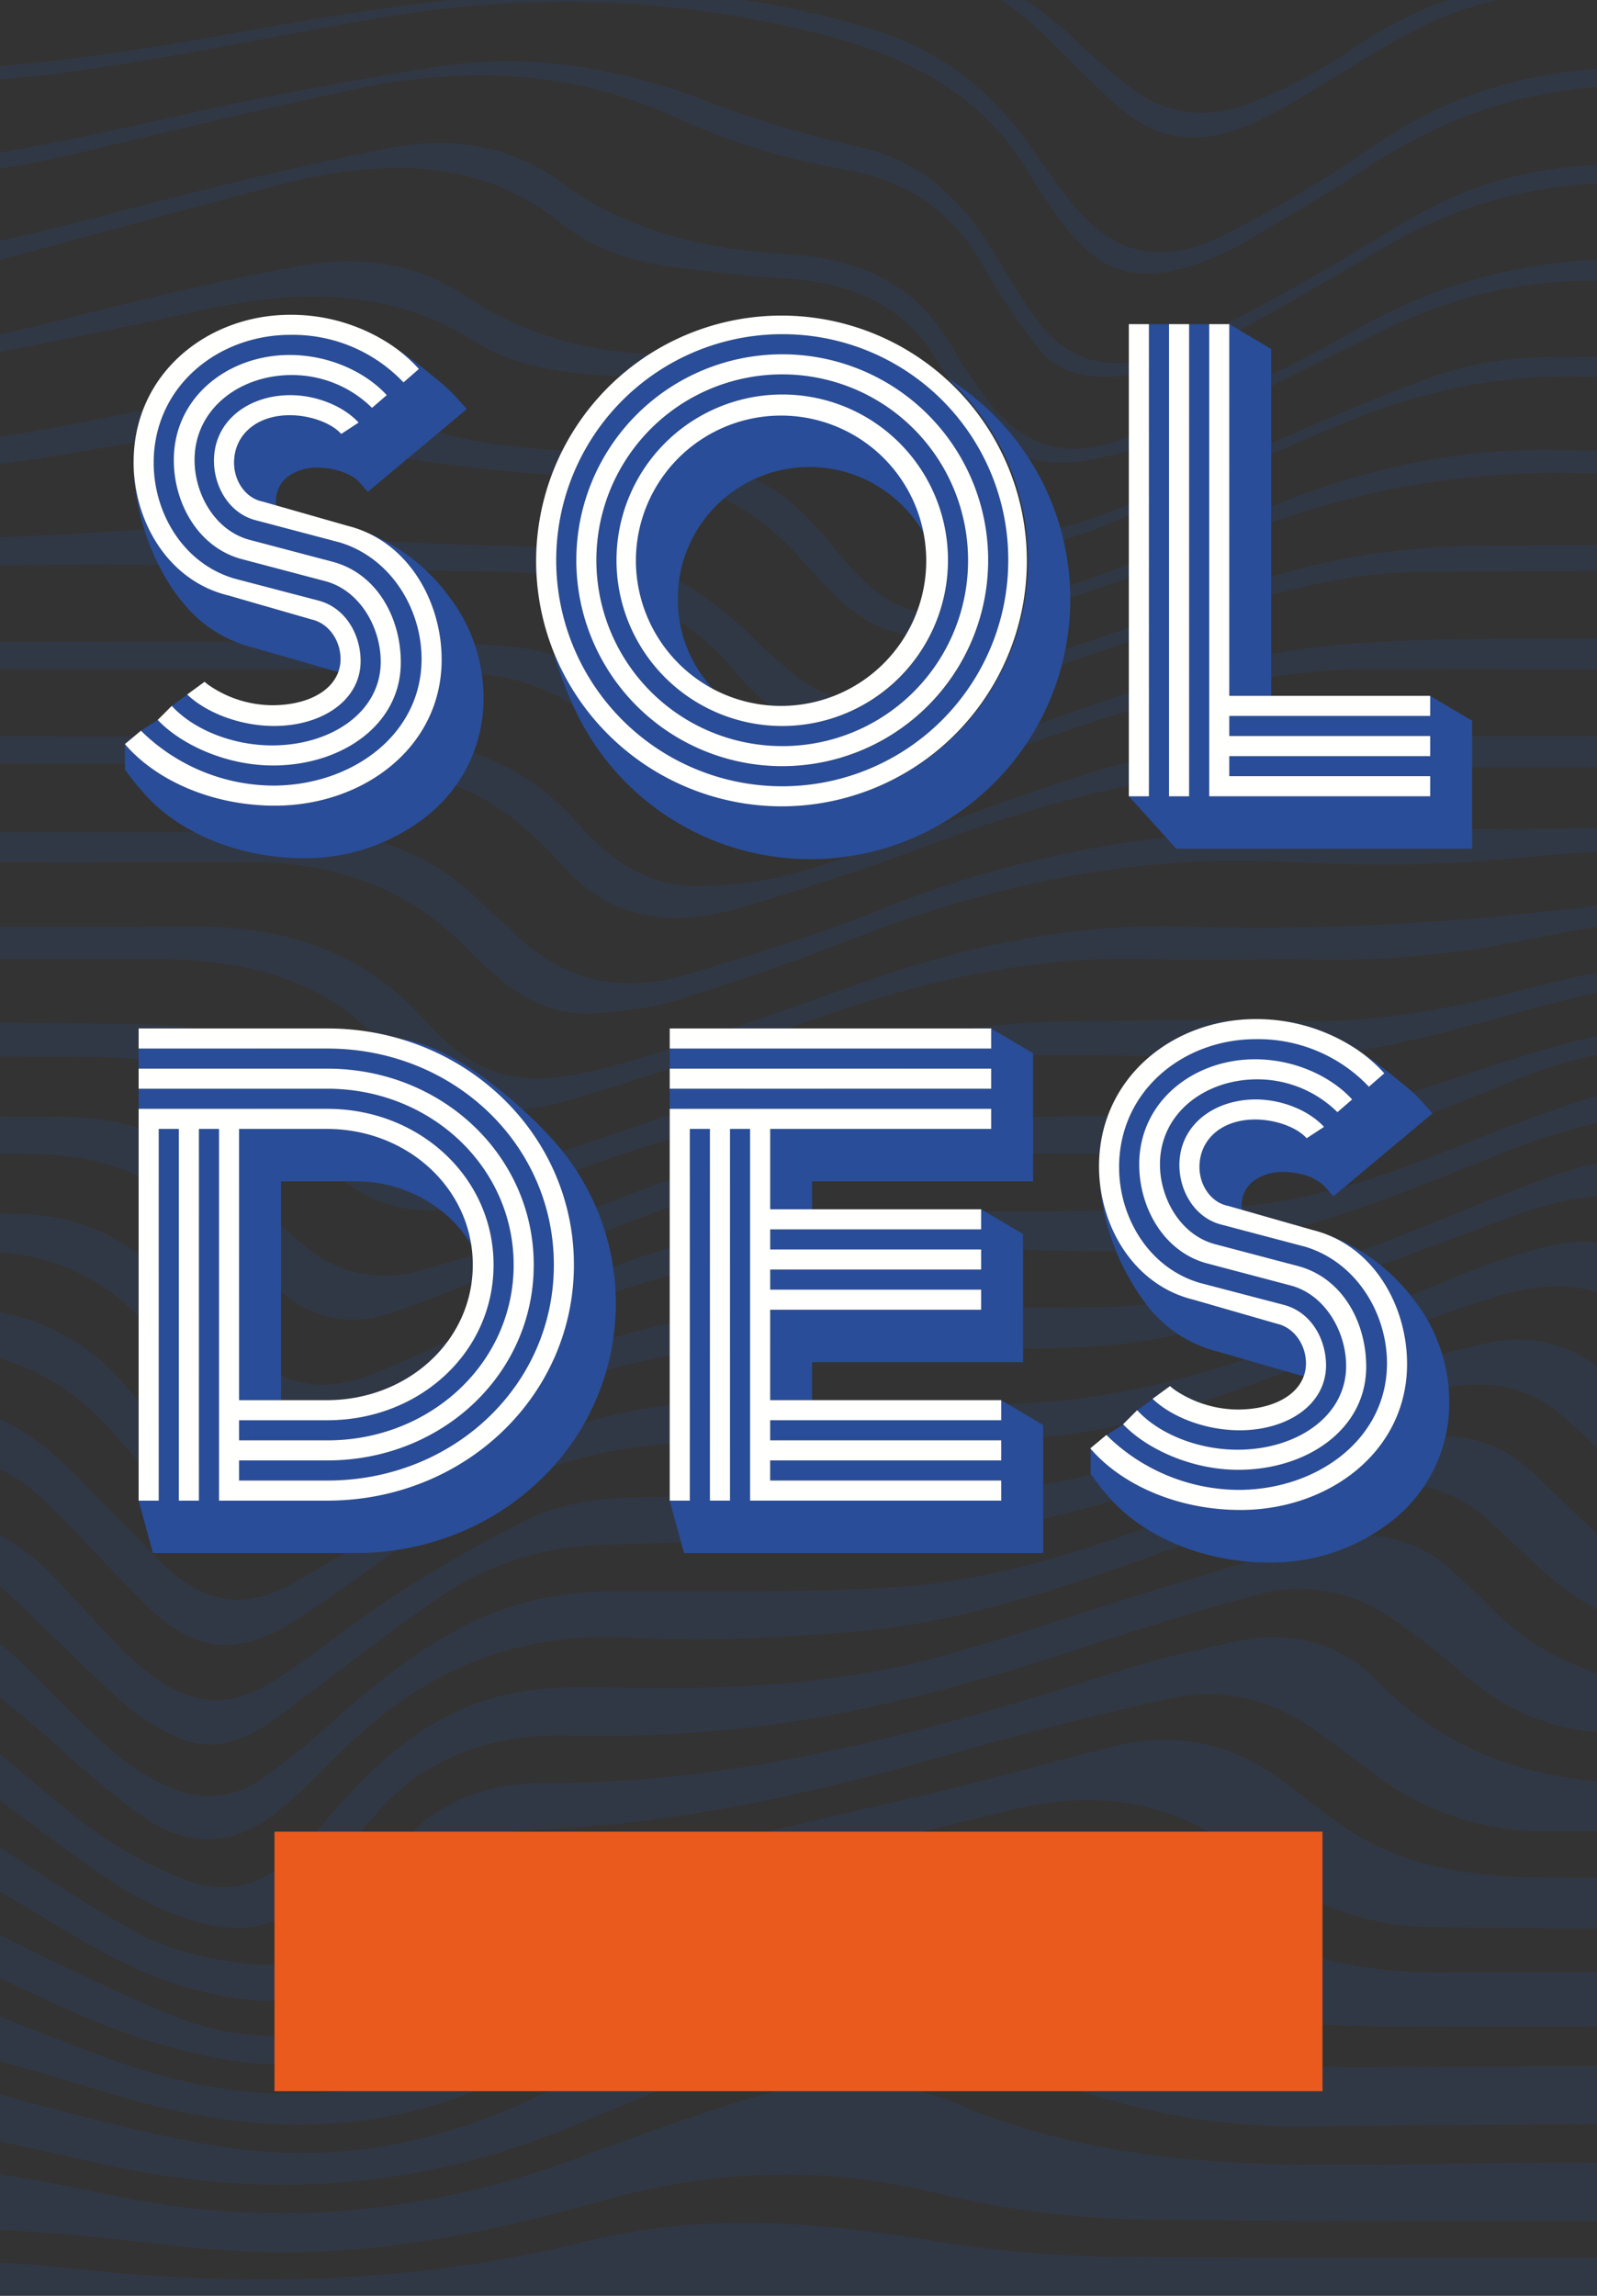 <svg xmlns="http://www.w3.org/2000/svg" xmlns:xlink="http://www.w3.org/1999/xlink" width="320" height="460" viewBox="0 0 320 460"><rect x="0" y="0" width="320" height="460" fill="#333333" stroke="none"/><defs><clipPath id="a"><rect width="320" height="460" transform="translate(535 100)" fill="#121a1d"/></clipPath><clipPath id="b"><rect width="411.504" height="588.069" fill="none"/></clipPath><clipPath id="c"><rect width="447.075" height="496.294" fill="none"/></clipPath><clipPath id="d"><rect width="269.945" height="250.13" fill="none"/></clipPath></defs><g transform="translate(-97 -100)"><g transform="translate(-438)" clip-path="url(#a)"><g transform="translate(497 167.079)" opacity="0.35"><g transform="translate(-8 -187)" clip-path="url(#b)"><g transform="translate(0.5 89.911)" opacity="0.5"><g clip-path="url(#c)"><path d="M11.841,5578.294l7.157-.052c5.972-.046,12.018-.094,18.093-.094,10.9,0,21.9.151,32.759.728,22.889,1.213,49.963,2.053,77.226-.939,18.82-2.064,40.713-4.122,62.375-2.342,15.4,1.265,30.448,2.4,45.327,2.466,49.488.2,99.8.17,148.466.142,16.188-.011,28.093-.021,44.281-.022,1.183,0,2.4-.079,3.572-.156.4-.025.8-.052,1.2-.075v-11.9h-5.041c-15.354,0-26.424.014-41.778.028-42.272.037-85.984.074-128.974-.161a243.492,243.492,0,0,1-37.793-3.167c-21.844-3.57-45.378-6.043-69.455-.032-31.787,7.935-66,9.7-104.6,5.389-12.872-1.436-26.175-1.588-39.038-1.735-5.666-.065-11.524-.131-17.271-.307a5.928,5.928,0,0,0-1.485.244c-.215.052-.442.107-.688.161.008.658.034,1.309.059,1.952a25.066,25.066,0,0,1-.134,5.03c-.289,1.794-.125,2.958.518,3.664.771.849,2.357,1.228,5.224,1.183" transform="translate(-5.868 -5083.689)" fill="#294d98"/><path d="M23.393,5310.239l4.391.227c12.763.658,25.96,1.338,38.911,2.317,5.494.416,11.055,1.034,16.434,1.631,5.992.666,12.188,1.354,18.3,1.764,21.9,1.464,44.673-1.567,73.859-9.829,23.424-6.633,45.658-7.163,67.971-1.622a188,188,0,0,0,42.707,5.26c41.592.424,83.886.348,124.792.276,14.915-.027,25.548-.053,40.464-.057,1.194,0,2.418-.06,3.6-.117l1.2-.056v-11.2c-.241-.025-.466-.052-.679-.077a14.792,14.792,0,0,0-1.661-.133h-.007q-18.03.018-36.059-.057c-28.176-.077-53.032-.157-81.676.334-30.59.525-60.425-.007-89-12.11-12.833-5.436-27.114-5.717-42.444-.834-10.89,3.468-21.92,7.308-32.783,11.411-31.172,11.78-62.78,14.385-93.945,7.744-18.113-3.86-39.718-7.664-62.616-6.582-1.191.056-2.381.132-3.6.209l-1.255.079V5310.2c1.413,0,2.776-.021,4.1-.039,1.4-.018,2.776-.035,4.125-.035,1.646,0,3.261.026,4.872.109" transform="translate(-9.734 -4835.229)" fill="#294d98"/><path d="M77.856,5073.032c31.533,6.9,62.228,4.406,91.23-7.405,3.756-1.53,7.554-3.127,11.225-4.672,5.869-2.47,11.939-5.022,18-7.367,9.45-3.655,19.779-7.028,31.312-7.028l.539,0c9.014.083,18.2,2.191,28.9,6.636,19.968,8.29,38.9,12.211,57.9,11.979,32.192-.387,64.927-.519,96.583-.646,13.973-.057,23.663-.112,37.635-.189,1.322-.008,2.659-.08,3.953-.151.437-.024.871-.047,1.3-.068v-10.913h-4.857c-12.422-.006-20.557-.021-32.976-.042-29.582-.049-60.173-.1-90.254.155-22.045.177-40.629-4.721-56.923-15-10.241-6.46-21.225-8.8-32.642-6.96l-.376.061c-10.26,1.654-20.869,3.365-30.237,7.006-13.254,5.15-26.145,11.508-38.612,17.656q-2.809,1.386-5.618,2.767c-21.125,10.369-42.748,13.839-64.263,10.312-13.406-2.2-26.724-5.76-39.6-9.206q-4.221-1.129-8.44-2.244a124.777,124.777,0,0,0-40.847-4.246v11.5a112.329,112.329,0,0,1,11.33-.561c17.053,0,33.28,3.624,49.072,7.15q3.333.744,6.666,1.479" transform="translate(-10.177 -4609.091)" fill="#294d98"/><path d="M342.182,4835.624c-19.426-.008-35.859-5.49-48.839-16.293-10.729-8.929-23.771-11.736-38.771-8.341-8.962,2.028-17.993,4.357-26.727,6.609-8.971,2.313-18.246,4.706-27.461,6.776-20.156,4.526-33.724,11.141-43.992,21.443-5.754,5.773-13.848,9.842-24.055,12.092-17.487,3.857-35.308,2.359-54.487-4.576-6.649-2.405-13.313-5.032-19.757-7.572-5-1.971-10.172-4.009-15.3-5.929-9.473-3.547-20.237-4.872-32.9-4.049v10.047c2.526.183,5.046.285,7.49.383,5.769.231,11.217.45,16.434,1.674,13.757,3.23,27.478,7.313,40.748,11.264l4.8,1.426c33.405,9.912,62.176,6.538,87.956-10.318,3.851-2.519,7.788-4.837,11.818-7.187,17.572-10.244,37.781-14.773,58.674-18.875,17.3-3.394,32.147-.511,45.39,8.821.674.475,1.433.9,2.167,1.315.633.356,1.287.725,1.9,1.13,10.318,6.8,22.733,10.451,36.9,10.838,9.619.264,19.416.218,28.889.171,3.683-.017,7.365-.035,11.047-.035,21.274,0,38.264-.015,59.538-.026l32.053-.016v-10.848h-1.785l-36.7.032c-26.44.027-48.6.056-75.038.043" transform="translate(-9.378 -4410.421)" fill="#294d98"/><path d="M448.745,4635.171c-16.128-.044-28.252-.047-44.1-.043q-20.33,0-40.65-.026c-13.218-.026-28.468-1.224-41.348-9.916-4.068-2.745-7.94-5.771-11.684-8.7-10.388-8.121-21.843-10.749-34.05-7.812-6.088,1.464-12.234,3.1-18.179,4.675-7.332,1.947-14.916,3.96-22.461,5.679q-6.011,1.37-12.019,2.782c-16.138,3.764-32.824,7.656-49.528,10.069-15.926,2.3-27.99,6.513-35.1,19.595-4.628,8.511-13.318,13.686-25.132,14.967a52.567,52.567,0,0,1-25.662-3.2c-11.666-4.723-22.922-10.178-33.347-15.369q-1.619-.806-3.234-1.624c-10.087-5.084-20.517-10.342-32.709-10.852-1.788-.075-3.322-.166-4.638-.244-3.733-.223-5.789-.344-6.549.362-.718.668-.643,2.391-.505,5.517.049,1.122.106,2.426.138,3.94.13.043.252.087.366.129a2.364,2.364,0,0,0,.754.2c1.221-.063,2.435-.093,3.634-.093,17.534,0,32.716,6.445,45.69,12.578,12.6,5.957,27.421,12.465,43.9,14.311,21.028,2.354,36.543-2.589,47.442-15.11l.483-.556a33.86,33.86,0,0,1,6.5-6.257c.776-.519,1.556-1.058,2.339-1.6,3.81-2.632,7.75-5.354,12.211-6.5,16.083-4.127,32.527-8.059,48.429-11.859,11.671-2.79,23.74-5.674,35.571-8.616,18.075-4.49,33.488-1.5,47.119,9.157,12.065,9.429,24.076,14.09,36.718,14.251,28.931.367,54.07.376,82.524.386q14.592.005,29.182.023h.009a9.461,9.461,0,0,0,2.636-.413,32.553,32.553,0,0,0,.231-8.9,13.933,13.933,0,0,0-4.978-.942" transform="translate(-7.47 -4228.89)" fill="#294d98"/><path d="M453.322,4434.627c-.084-.1-.194-.223-.342-.4h-5.621c-6.643-.006-13.374-.054-19.894-.109-14.8-.126-25.821-.258-40.828.316-25.182.961-43.727-5.592-58.367-20.618-7.144-7.334-17.069-10.09-27.931-7.762-7.554,1.618-14.918,3.256-21.966,5.492-38.336,12.159-76.144,23.057-116.843,22.944h-.15c-15.212,0-26.713,6.685-33.267,19.34a54.9,54.9,0,0,1-4.07,6.419c-5.665,7.972-13.394,11.563-22.357,10.389-9.1-1.194-16.038-3.128-21.2-5.911-8.878-4.788-17.351-10.382-25.544-15.792-2.871-1.9-5.741-3.791-8.632-5.656-11.638-7.508-24.393-10.354-39-8.7,0,.6.016,1.189.027,1.771a45.949,45.949,0,0,1-.068,4.723,2.989,2.989,0,0,0,.545,2.425c.539.557,1.552.818,3.187.824a108.049,108.049,0,0,1,14.007.871c11.322,1.509,20.607,6.954,29.586,12.219l.43.252c2.093,1.227,4.165,2.482,6.237,3.738,9.275,5.619,18.867,11.429,30.14,14.39,9.762,2.564,21.167,4.347,31.734-1.872,6.323-3.721,9.657-9.517,12.882-15.121,3.862-6.714,9.9-14.474,22.437-14.9,30.869-1.055,60.164-8.356,82.236-14.6,12.826-3.628,29.745-8.259,46.873-11.892,10.063-2.136,20.145.276,29.166,6.971q1.887,1.4,3.79,2.785c2.363,1.728,4.806,3.515,7.156,5.327a56.192,56.192,0,0,0,35.126,11.624c.36-.025.795,0,1.19,0,17.851,0,31.419.035,49.269.069q15.154.031,30.309.054c5.659.009,8.78.012,9.875-1.181,1.03-1.12.664-3.673-.009-8.3-.028-.034-.065-.075-.115-.132" transform="translate(-7.012 -4047.192)" fill="#294d98"/><path d="M20.6,4245c.38-.008.76-.013,1.138-.013,10.039,0,19.531,3.135,28.978,9.564,3.251,2.211,6.417,4.6,9.478,6.906,1.881,1.419,3.763,2.837,5.673,4.225q1.308.949,2.61,1.907c7.674,5.626,15.609,11.442,25.58,14.4,10.223,3.036,17.411,1.438,24.036-5.343a81.864,81.864,0,0,0,8.6-10.84c9.962-14.475,23.907-21.295,42.672-20.881a270.279,270.279,0,0,0,30.391-1c26.544-2.41,51.56-9.749,72.531-16.61,10.3-3.37,22.49-7.258,34.845-10.544a31.78,31.78,0,0,1,25.647,3.7,145.313,145.313,0,0,1,15.988,12.245c8.44,7.25,17.788,11.134,27.785,11.543,14.776.605,25.545.78,40.1.95q6.024.071,12.046.149c6.372.087,12.607.066,19.21.043q4.169-.015,8.393-.021v-10.027h-5.412q-9.065,0-18.131-.008c-13.736-.009-23.651-.019-37.616.021-16.862.025-30.842-5.489-41.5-16.457-1.339-1.377-2.765-2.735-4.146-4.05-.706-.672-1.412-1.345-2.11-2.022-7.031-6.827-15.515-9.345-24.543-7.281-9.857,2.252-19.671,5.239-29.161,8.128l-3.9,1.186c-5.917,1.792-11.9,3.717-17.678,5.578-9.377,3.019-19.073,6.141-28.778,8.785-21.8,5.942-44.566,6.4-61.966,6.138l-2.308-.039c-6.15-.109-12.517-.222-18.528.7-16.82,2.593-27.783,12.555-36.291,21.957-.979,1.083-1.942,2.18-2.9,3.276a115.392,115.392,0,0,1-7.938,8.445c-6.053,5.636-13.511,7.084-20.992,4.08a82.978,82.978,0,0,1-18.1-9.717c-4.766-3.5-9.31-7.337-13.7-11.051-4.1-3.463-8.334-7.044-12.733-10.33-11.174-8.348-25.114-8.085-37.383-7.094v9.407c1.015,0,2.009.008,2.99.014,2.466.016,4.793.03,7.136-.027" transform="translate(-9.896 -3867.182)" fill="#294d98"/><path d="M8.052,4049.159a1.768,1.768,0,0,0,.287.569c.079.126.166.266.256.422H12.41c3.193,0,6.423,0,9.654,0h.051a44.093,44.093,0,0,1,26.454,8.206c3.324,2.408,6.514,5.069,9.5,7.589,2.5,2.112,4.984,4.307,7.387,6.43,4.755,4.2,9.671,8.542,14.9,12.418,10.544,7.822,20.127,7.385,30.16-1.366,2.878-2.512,5.611-5.238,8.252-7.875,1.1-1.092,2.189-2.185,3.3-3.267,16.855-16.446,35.171-23.543,57.622-22.312,16.059.875,32.119-.174,44.318-1.186,22.625-1.877,43.485-9.309,63.659-16.5,11.045-3.935,24.18-8.45,37.845-12.107a26.971,26.971,0,0,1,25.988,6.336l.675.619c3.009,2.762,6.122,5.618,9.126,8.474,10.674,10.155,23.573,14.946,39.412,14.629,12.075-.236,20.075-.178,31.952-.125,5.6.026,11.169.055,16.789.05,1.076,0,2.169-.059,3.326-.121.418-.022.847-.045,1.29-.065v-9.21l-1.629,0c-1.427,0-2.753,0-4.078,0q-7.3-.035-14.6-.052c-11.608-.033-19.326-.069-31.13-.237-11.185-.16-20.652-3.576-28.139-10.154-3.461-3.042-6.793-6.282-10.015-9.415q-1.839-1.788-3.686-3.566c-6.9-6.61-15.093-9.021-23.694-6.981a312.122,312.122,0,0,0-34.216,10.249q-4.31,1.563-8.61,3.165c-19.36,7.163-39.377,14.569-61.067,16.034-14.336.968-29,.951-43.173.936-4.94,0-9.881-.011-14.816.024a61.659,61.659,0,0,0-23.927,4.569c-11.195,4.715-20.19,11.567-30.252,20.4l-1.231,1.082a153.356,153.356,0,0,1-14.288,11.583c-5.9,4.049-12.9,4.37-19.707.909a46.709,46.709,0,0,1-9.652-6.163c-5.265-4.669-10.446-9.7-15.84-15.382-11.98-12.618-25.981-18.257-42.819-17.224-2.078.126-3.72.149-5.039.167-2.236.03-3.469.047-3.965.533-.554.543-.527,2.034-.477,4.738.016.907.036,1.957.038,3.173" transform="translate(-7.678 -3691.829)" fill="#294d98"/><path d="M29.1,3859.215c11.637.242,20.379,3.107,26.722,8.759,4.187,3.73,8.234,7.686,12.147,11.511,3.824,3.737,7.777,7.6,11.85,11.244a43.306,43.306,0,0,0,12.4,8.054c7.775,3.146,14.423-.55,19.9-4.578,3.962-2.913,7.941-5.929,11.788-8.846,6.429-4.875,13.078-9.917,19.86-14.63a60.291,60.291,0,0,1,32.9-10.748l1.438-.05c13.309-.459,27.071-.937,40.578-.528,25.57.762,51.13-3.956,78.136-14.454,14-5.44,28.86-10.514,45.443-15.509,7.267-2.187,17.77-3.209,26.556,4.351,3.664,3.153,7.486,6.793,11.687,11.129,8.313,8.579,18.072,13.135,29.005,13.542,12.237.455,20.423.491,32.481.526,4.89.014,9.782.028,14.67.069a1.672,1.672,0,0,1,.21-.176l.137-.1v-8.432h-5.15q-4.906,0-9.818,0c-7.279.005-14.8.012-22.2-.041-13.672-.1-20.578-4.239-28.975-12.3q-2.615-2.511-5.214-5.031-3.009-2.912-6.031-5.814c-8.024-7.687-17.1-10-27.744-7.082-.93.255-1.876.478-2.821.7a44.46,44.46,0,0,0-4.762,1.308l-4.459,1.6c-13.024,4.659-26.489,9.477-39.637,14.4-24.514,9.176-47.413,13.218-70.023,12.358-10.543-.4-21.3-.279-31.695-.16-4.269.049-8.538.1-12.8.111-10.182.035-17.918,1.546-24.348,4.756a267.259,267.259,0,0,0-25.2,14.363c-4.411,2.841-8.68,5.983-12.81,9.023-3.806,2.8-7.742,5.7-11.792,8.363-8.9,5.857-16.727,5.541-25.369-1.02a54.675,54.675,0,0,1-6.25-5.593c-2.879-2.983-5.736-6.063-8.5-9.042q-2.292-2.472-4.6-4.936c-12.684-13.514-37.5-20.334-55.519-15.306v8.193c1.819,0,3.606-.01,5.371-.02,1.908-.01,3.77-.02,5.61-.02,2.3,0,4.561.015,6.843.062" transform="translate(-10.61 -3520.431)" fill="#294d98"/><path d="M452.277,3659.088c-.079-.114-.185-.269-.328-.488-2.036,0-4.081.014-6.134.028-4.719.03-9.6.063-14.42-.059-15.757-.4-23.339-5.1-31.99-14.384a113.4,113.4,0,0,0-11.611-10.47c-8.315-6.734-17.568-8.759-27.507-6.022a137.026,137.026,0,0,0-13.908,4.527c-4.668,1.836-9.369,3.793-13.916,5.685-5.61,2.335-11.411,4.749-17.206,6.96-17.966,6.858-39.507,13.9-63.054,14.1l-5.29.05c-13.7.134-27.854.271-41.726-.46-24.182-1.276-45.772,4.68-66.053,18.2-8.606,5.737-18.654,12.344-28.992,18.158-9.038,5.083-16.938,4.229-24.866-2.68a62.173,62.173,0,0,1-4.565-4.567c-1.015-1.089-2.065-2.216-3.157-3.27-2.04-1.966-4.035-4.045-5.964-6.055-4.515-4.705-9.186-9.571-14.721-13.3-12.332-8.306-27.049-7.5-41.287-6.712-2.979.164-6.054.333-9.078.418-.024.35-.044.676-.061.987a19.677,19.677,0,0,1-.231,2.382c-.349,1.918-.162,3.223.575,3.99.829.865,2.465,1.2,5.014,1,2.425-.182,4.881-.238,7.327-.238,2,0,3.984.037,5.943.074,1.259.024,2.519.048,3.777.062,13.562.151,24.442,4.2,32.339,12.031,3.212,3.187,6.349,6.518,9.382,9.739,3.321,3.527,6.756,7.174,10.293,10.636,9.75,9.54,18.515,10.293,30.248,2.605,6.117-4.006,12.123-8.326,17.931-12.5q2.21-1.588,4.421-3.173c20-14.3,40.989-20.68,64.109-19.5,11.412.583,23.13.336,33.472.119,9.351-.2,20.22-.492,30.874-1.519,16.246-1.566,31.377-7.112,46.009-12.475l3.545-1.3c3.648-1.33,7.283-2.691,10.918-4.05,9.182-3.436,18.676-6.988,28.24-9.978,15.032-4.7,24.935-2.2,35.311,8.912l6.544,6.989c6.839,7.314,10.586,11.458,19.58,12.316a312.34,312.34,0,0,0,32.836,1.168c3.946-.036,6.406-.127,7.3-1.087.878-.943.62-3.12.193-6.726-.005.031-.049-.034-.114-.13" transform="translate(-5.937 -3347.646)" fill="#294d98"/><path d="M35.768,3503.216l.685,0c16.921,0,30.472,5.695,40.289,16.933,4.308,4.932,8.56,9.742,13.215,14.38,9.224,9.193,15.951,10.146,27.675,3.928,7.177-3.806,14.133-8.158,20.861-12.367q2.619-1.638,5.243-3.269c21.818-13.509,43.792-19.815,67.189-19.3,11.24.25,22.678.234,33.741.223q6.88-.008,13.755,0c12.373.044,26.8-.547,40.128-5.1,19.636-6.708,39.439-14.1,56.458-20.5,21.787-8.191,32.437-6.59,49.56,7.447,5.6,4.6,8.089,9.808,15.776,13.612,10.653,5.271,22.646,5.031,35.037,4.208v-8.145l-1.993,0c-1.738-.006-3.4-.011-5.069.011-10.232.141-19.121-1.935-26.414-6.159-7.858-4.551-11.008-9.9-17.244-14.529-11.358-8.434-23.5-10.591-36.1-6.408-7.778,2.582-15.462,5.718-22.893,8.751-3.341,1.364-6.8,2.774-10.217,4.117-18.962,7.442-39.7,14.346-62.893,14.461-15.29.076-28.11.013-41.012-.542-31.774-1.369-60.66,5.7-85.846,21.026-7.416,4.512-15.35,9.276-23.639,13.562-10.759,5.563-20.5,4.384-28.948-3.5a134.038,134.038,0,0,1-10-10.8c-1.425-1.658-2.9-3.372-4.388-5.024a42.61,42.61,0,0,0-31.51-14.433c-9.032-.27-18.227-.335-27.119-.4q-4.427-.031-8.856-.069H11.22a4.986,4.986,0,0,0-1.4.3c-.138.042-.276.085-.416.125v7.476c2.75,0,5.455.007,8.129.013,6.28.014,12.21.027,18.231-.027" transform="translate(-8.944 -3203.548)" fill="#294d98"/><path d="M50.56,3357.02h.2c12.22,0,22.536,3.942,30.666,11.717,2.266,2.167,4.5,4.358,6.734,6.55,4.136,4.056,8.414,8.25,12.821,12.205,6.354,5.7,13.878,7.046,21.756,3.88a174.364,174.364,0,0,0,19.011-9.187c17.511-9.607,36.823-19.047,59.375-23.038,21.136-3.741,42.781-3,61.874-2.348,12.905.44,26.758.5,40.662-2.022,16.336-2.965,31.507-9.072,46.179-14.978q3.062-1.233,6.131-2.458c9.711-3.866,18.227-6.228,26.034-7.223,13.119-1.67,23.277,4.885,33.1,11.225l.175.113c8.5,5.48,13.622,10.89,24.823,13.349,3.638.8,7.3,1.282,11.176,1.794,1.542.2,3.093.408,4.65.635v-7.82c-1.789-.349-3.607-.631-5.368-.9-4.278-.664-8.318-1.291-11.972-2.793-11.857-4.872-18.681-10.415-27.984-15.2-12.732-6.543-25.631-7.81-38.334-3.762-9.238,2.943-18.358,6.575-27.178,10.088l-.686.273c-13.761,5.481-28.794,10.628-45.471,11.176-17.316.569-35.841,1.037-54,.617a178.449,178.449,0,0,0-79.878,16.6c-4.071,1.856-8.181,3.8-12.156,5.671-6.914,3.263-14.063,6.636-21.256,9.691-11.231,4.767-18.747,3.716-27.735-3.883-3.259-2.755-6.284-5.787-9.21-8.719-1.959-1.964-3.986-3.994-6.06-5.919-9.092-8.438-18.312-12.495-29.017-12.767-9.515-.241-19.2-.342-28.56-.44q-4.708-.049-9.415-.1c-2.7-.032-5.394-.025-8.168-.016q-1.683.006-3.407.008v7.99q6.2,0,12.261.007c9.543.008,18.886.015,28.225-.018" transform="translate(-9.539 -3076.294)" fill="#294d98"/><path d="M7.5,3223.423H9.156l17.327.016q16.263.016,32.528.052c12.3.035,22.75,3.624,31.052,10.667,3.6,3.056,7.1,6.3,10.474,9.44,2.6,2.413,5.282,4.907,7.995,7.3,6.4,5.631,14.1,7.159,22.295,4.416,4.42-1.481,8.808-3.234,13.051-4.929,2.567-1.026,5.222-2.087,7.862-3.078,4.586-1.723,9.155-3.486,13.724-5.249,11.161-4.306,22.7-8.76,34.332-12.535,19.87-6.452,41.078-6.29,61.59-6.13l4.775.034c13.278.077,28.992-.016,44.869-1.3,14.7-1.193,28.2-6.683,41.256-11.991q1.8-.733,3.606-1.462c22.4-9.044,38.353-8.509,57.585,1.635,7.258,3.829,15.486,6.594,23.442,9.268l2.74.922a52.708,52.708,0,0,0,9.457,1.913c1.367.193,2.776.392,4.2.634v-7.553c-14.16-1.455-27.021-6.31-39.462-11.007-2.144-.809,0-1.618-2.153-2.411-12.2-4.5-23.108-5.682-33.35-3.617a228.367,228.367,0,0,0-23.722,6.317c-2.855.9-5.743,1.872-8.537,2.811-11.425,3.841-23.24,7.813-36.025,8.119-7.628.182-15.385.155-22.89.13-8.559-.031-17.409-.06-26.1.22-11.651.376-26.151.844-39.608,3.033-19.873,3.234-38.435,10.64-56.386,17.8q-3.857,1.538-7.718,3.066a169.367,169.367,0,0,1-21.907,7.137,24.51,24.51,0,0,1-22.077-5.232c-3.949-3.247-7.667-6.8-11.261-10.232l-.369-.352c-10.531-10.058-22.186-15.025-35.634-15.186-18.769-.224-37.937-.029-55.959.19-.858.01-2.463,1.475-2.861,2.613a6.9,6.9,0,0,0,.018,3.2c.064.434.129.879.176,1.339" transform="translate(-6.901 -2962.23)" fill="#294d98"/><path d="M33.059,3096.319c5.58-.01,11.24-.019,16.928-.019,8.27,0,16.6.02,24.852.088,14.831.123,26.424,4.148,35.442,12.306,1.414,1.279,2.912,2.539,4.36,3.758,2.291,1.93,4.661,3.924,6.777,6.055,8.242,8.3,18.673,10.629,31,6.915,5.507-1.659,10.993-3.632,16.3-5.541,4.041-1.453,8.22-2.956,12.387-4.313q5.427-1.767,10.843-3.564c12.629-4.172,25.69-8.485,38.793-12.062,16.167-4.416,33.112-4.123,49.5-3.838,4.334.075,8.811.146,13.21.141,2.78-.008,5.641.04,8.4.087,8.106.136,16.493.276,24.416-.958,10.707-1.667,21.351-4.583,31.645-7.4,2.857-.783,5.712-1.565,8.57-2.322,17.536-4.646,32.145-5.109,45.977-1.461,3.66.966,3.024,1.967,6.67,2.969,5.448,1.5,11.08,3.042,16.66,4.435,4.679,1.168,9.357,2.133,14.309,3.155,2.022.417,4.066.839,6.137,1.281.333-3.4.48-5.3-.231-6.252-.734-.979-2.58-1.263-6.26-1.829l-.2-.031c-4.793-.738-9.605-1.7-13.682-2.543-3.7-.765-7.39-1.573-11.078-2.38-6.515-1.426-8.968-2.9-15.649-4.1-17.186-3.1-33.655.2-47.5,3.839-12.654,3.325-29.521,7.073-47.767,6.474-12.25-.4-24.741-.207-36.818-.023q-3.336.05-6.669.1a166.55,166.55,0,0,0-18.864,1.143c-18.18,2.362-35.03,8.015-50.731,13.6-13.456,4.789-27.8,9.848-42.193,14.42-10.859,3.449-20.963,1.334-29.222-6.118l-1.446-1.3c-2.234-2.007-4.545-4.083-6.708-6.212a49.749,49.749,0,0,0-34.775-14.888c-18.148-.4-36.614-.457-54.471-.513q-10.256-.033-20.511-.083h0a1.794,1.794,0,0,0-.63.258c-.066.036-.134.073-.2.108v6.643H15.31c5.927.005,11.832-.009,17.749-.018" transform="translate(-10.04 -2854.604)" fill="#294d98"/><path d="M36.258,2964.576q24.967.031,49.936.015h.16c20.146,0,34.823,5.658,44.868,17.3a17.455,17.455,0,0,0,1.918,1.806,21.522,21.522,0,0,1,1.776,1.632c8.524,9.11,19.847,11.626,33.655,7.478,17.991-5.406,35.264-11.368,49.786-16.486,25.149-8.864,46.82-12.595,68.186-11.731,5.7.229,11.516.154,17.14.081,4.71-.061,9.577-.124,14.36-.009a191.044,191.044,0,0,0,42.946-4.118c15.363-3.119,28.339-4.929,41.74-3.625,7.517.732,10.819,1.86,18.154,2.951,3.539.526,7.079,1.053,10.623,1.538,5.366.736,10.736,1.452,16.236,2.184l7.048.941V2958.1q-6.921-.647-13.8-1.342c-10.821-1.073-17.727-2.182-28.731-2.9q-2.039-.134-4.088-.277c-10.021-.69-20.381-1.4-30.191-.146-30.985,3.969-59.2,5.492-86.261,4.646-20.033-.615-40.665,2.868-63.011,10.677q-5.239,1.831-10.468,3.689c-11.7,4.139-23.8,8.42-35.926,12.1-22.324,6.781-31.193,5.128-43.147-8.033-11.626-12.8-26.541-18.649-46.976-18.48-17.684.167-35.665.129-53.053.092q-12.493-.026-24.987-.031c-1.167,0-2.326.072-3.554.147-.423.026-.85.053-1.283.076v6.232h5.349q10.8.008,21.6.021" transform="translate(-8.86 -2742.394)" fill="#294d98"/><path d="M54.97,2634.346c8.181-.013,16.477-.027,24.817-.027,11.863,0,23.815.027,35.65.121a142.121,142.121,0,0,1,22.875,2c13.89,2.388,22.939,10.729,29.96,18.573,8.686,9.7,20.339,12.513,34.641,8.343,14.33-4.177,27.1-8.406,39.046-12.929,28.476-10.784,53.266-15.7,77.878-15.531,31.525.241,63.584.142,94.585.047,13.332-.041,22.38-.081,35.712-.1h6.06v-6.05h-5.468c-12.276,0-20.269.016-32.544.032-29.419.039-59.838.077-89.757-.1-21.332-.152-40.46,2.709-58.543,8.671-7.787,2.567-15.62,5.371-23.2,8.082-9.487,3.4-19.3,6.908-29.116,9.99a78.458,78.458,0,0,1-22.872,3.339h-.155c-10.888-.021-18.247-6.6-24.01-13.039-10.285-11.486-24.26-17.077-42.7-17.077q-.4,0-.808,0c-26.439.232-53.319.184-79.319.136-11.252-.021-22.467-.039-33.758-.039-.859,0-1.717.041-2.65.086-.315.015-.638.031-.973.045v5.449H31.979q11.5,0,22.991-.027" transform="translate(-9.76 -2451.293)" fill="#294d98"/><path d="M328.176,2806.03c-35.559-.716-66.91,4.6-95.82,16.244-13.091,5.272-27,9.525-39.015,13.1-13.311,3.959-24.966,1.088-34.638-8.534-.97-.965-2.038-1.9-3.071-2.8-1.144-1-2.327-2.032-3.4-3.127-9.32-9.525-21.27-14.159-36.519-14.159h-.408c-22.852.124-46.088.075-68.56.03q-15.984-.033-31.969-.049h-.005a27.565,27.565,0,0,0-2.851.2c-.31.032-.621.064-.935.094v5.751h6.666q12.891,0,25.78.032c19.909.035,40.5.072,60.737-.079.234,0,.469,0,.7,0,18.919,0,33.576,5.774,44.8,17.642a75.787,75.787,0,0,0,6.074,5.578c6.407,5.432,12.98,7.757,20.1,7.11,5.423-.5,10.692-1.064,15.524-2.586,13.615-4.286,24.759-8.163,35.072-12.2,30.115-11.8,58.349-16.887,86.327-15.555,18.292.872,32.13.7,44.867-.557,26.1-2.573,49.263-2.523,82.105.161a113.994,113.994,0,0,0,11.742.146c1.7-.036,3.409-.073,5.135-.08v-5.608c-4.13-.152-8.226-.339-12.3-.525-9.43-.431-18.293-.821-27.441-.828-12.076.013-20.076.206-31.953.392-18.6.292-37.84.593-56.748.215" transform="translate(-10.355 -2610.052)" fill="#294d98"/><path d="M92.344,2443.613c15.111,0,30.286.011,45.335.046a112.73,112.73,0,0,1,17.938,1.407c13.046,2.144,21.616,10.052,29.276,17.968,10.094,10.434,22.535,13.509,36.98,9.139,10.579-3.2,21.146-6.923,31.365-10.523,6.114-2.154,12.437-4.381,18.7-6.475,18.134-6.063,37.853-11.629,59.183-11.571,29.4.124,59.285.1,88.191.071,12.112-.01,19.94-.021,32.05-.021h5.412v-5.6l-1.738,0c-1.379,0-2.581,0-3.785,0q-13.3-.089-26.611-.2c-20.942-.171-38.308-.354-59.611-.337-14.017.007-27.729.111-41.387,1.289-19.536,1.686-37.85,8.138-55.562,14.378l-4.616,1.624c-16.345,5.725-29.722,9.964-42.1,13.341a26.147,26.147,0,0,1-24.8-5.719c-4.338-3.8-8.475-7.657-11.593-10.592-8.1-7.621-16.373-11.623-26.031-12.595-6.176-.622-11.537-.931-16.39-.947-36.6-.12-73.814-.163-109.8-.2l-18.217-.021h-.016c-.837,0-1.7.072-2.6.147-.307.026-.619.052-.942.076v5.2c.3.019.589.039.867.058.848.059,1.58.109,2.316.109q17.025-.005,34.05-.021c14.529-.011,29.305-.022,44.143-.022" transform="translate(-10.337 -2279.554)" fill="#294d98"/><path d="M9.573,2230.208c1.256.008,2.344.013,3.432-.013,6.246-.152,12.494-.347,18.74-.543,12.971-.406,26.367-.826,39.577-.826l1.668,0c14.688.04,29.616.388,44.054.725,11.28.263,22.946.535,34.419.659,22.162.238,38.3,7.012,49.338,20.707,7.806,9.688,18.841,12.7,31.908,8.717,14.127-4.31,28.3-9.166,42-13.861q6.651-2.28,13.309-4.544l.442-.15c15.346-5.2,31.214-10.576,48.252-10.76,22.126-.237,44.622-.209,66.383-.182,9.05.011,13.815.022,22.865.016q9.662-.008,19.36,0l8.559,0V2225.2c-.365-.025-.72-.053-1.071-.079-1.029-.079-2-.154-2.963-.154q-12.373,0-24.745-.02c-26.486-.028-49.589-.055-76.524.1a154.979,154.979,0,0,0-22.747,2c-13.083,2.02-25.386,6.573-37.283,10.976-3.7,1.368-7.52,2.783-11.313,4.1-16.539,5.753-30.048,10.059-42.516,13.551a24.854,24.854,0,0,1-22.368-4.56,111.4,111.4,0,0,1-8.579-7.64q-.876-.834-1.751-1.666c-11.6-10.966-24.393-16.383-39.119-16.562-11.225-.136-22.155-.492-32.483-1.058-5.008-.274-10.08-.674-14.985-1.061-12.163-.959-24.741-1.951-37.294-1.093-15.55,1.064-31.407,1.613-46.742,2.144-6.925.24-14.086.487-21.124.78a11.711,11.711,0,0,0-1.855.288c-.23.048-.469.1-.719.145l.288,4.8,1.589.007" transform="translate(-7.415 -2085.701)" fill="#294d98"/><path d="M309.726,1989.539l-3.262,1.35c-14.134,5.85-28.75,11.9-43.686,16.584-23.713,7.437-30.3,1.181-39.908-10.515-4.911-5.98-10.919-12.56-20.108-14.957a107.136,107.136,0,0,0-24.663-3.858c-12.162-.251-25.037-.829-37-4.805-19.027-6.325-38.673-7.241-60.065-2.8-24.9,5.171-45.958,8.405-67.827,7.377a7.261,7.261,0,0,0-1.52.146c-.142.023-.285.045-.432.067v4.322a278.468,278.468,0,0,0,57.37-3.753q1.9-.319,3.807-.646c14.644-2.5,29.786-5.077,44.921-2.175,18.715,3.588,40.546,7.385,63.1,7.146q.292,0,.584,0c13.325,0,24.833,5.078,34.213,15.1.951,1.016,1.878,2.049,2.8,3.081,1.078,1.2,2.192,2.442,3.325,3.632,9.693,10.173,17.534,12.235,31.073,8.169,14.422-4.331,31.345-9.678,47.495-16.5,24.395-10.3,48.564-14.893,73.941-14.06,19.248.635,34.578.477,53.543.324,8.1-.065,16.467-.133,24.7-.138,1.19,0,2.367-.067,3.614-.136q.633-.036,1.277-.069V1977.9h-4.862q-13.242,0-26.483.061c-20.576.072-37.569.144-58.492-.189-18.761-.291-37.584,3.548-57.463,11.763" transform="translate(-10.593 -1857.589)" fill="#294d98"/><path d="M430.13,1713.323c-22.2-.045-40.863-.092-63.429.187a71.923,71.923,0,0,0-22.243,3.421c-9.413,3.272-18.668,7.28-27.618,11.156-3.586,1.553-7.294,3.159-10.963,4.7-3.429,1.436-6.888,2.961-10.233,4.436-7.285,3.211-14.817,6.531-22.536,9.161-13.85,4.719-24.759,1.621-33.35-9.467-2.172-2.8-4.241-5.725-6.241-8.55l-.873-1.231a29.93,29.93,0,0,0-21.465-12.69,132.547,132.547,0,0,0-19.281-1.5c-16.432.345-30.542-3.555-43.124-11.915-9.188-6.106-20.216-8.057-32.779-5.8-11.985,2.153-23.983,4.974-35.246,7.678-3.316.8-6.622,1.631-9.928,2.466-14.818,3.743-30.139,7.612-46.163,7.76-3.148.03-6.294.022-9.523.014-1.344,0-2.7-.006-4.08-.007v4.6c2.315-.086,4.628-.1,6.87-.122a91.025,91.025,0,0,0,15.223-.951c21.05-3.752,42.3-7.974,63.149-12.547,15.528-3.405,35.781-5.779,54.708,6.2,8.468,5.361,18.725,6.5,27.642,6.912,4.013.185,7.6.237,10.96.153q1.019-.025,2.02-.025c19.206,0,33.377,6.841,43.28,20.874,10.143,14.374,19.175,16.811,38.649,10.428,1.117-.366,1.951-.673,2.707-1q8.639-3.7,17.27-7.416,15-6.448,30.021-12.87c16.191-6.907,31.67-10.168,47.232-9.994,19.477.228,35,.206,54.158.185q12.287-.014,24.572-.009h7.374v-3.967c-.394-.031-.758-.063-1.1-.092-.911-.079-1.631-.142-2.357-.142q-11.65,0-23.3-.035" transform="translate(-10.414 -1611.937)" fill="#294d98"/><path d="M11.711,1488.874c12.51-.124,27.209-.752,41.368-4.46,8.421-2.205,16.956-4.526,25.211-6.77,9.983-2.714,20.307-5.52,30.511-8.146a96.054,96.054,0,0,1,23.8-3.4c12.993,0,23.667,3.753,33.166,11.419,5.5,4.441,12.992,7.293,22.259,8.477,7.386.943,14.609,1.821,21.768,2.212,14.764.8,24.867,6.239,30.889,16.613,1.965,3.385,4.349,7.015,7.29,11.1,5.694,7.908,13.847,10.765,24.221,8.489a68.678,68.678,0,0,0,14.389-4.42c9.943-4.684,19.918-9.657,29.564-14.467q6.614-3.3,13.24-6.576c14.386-7.091,28.428-10.406,42.942-10.176,18.881.318,33.807.226,52.384.14q11.919-.056,23.838-.082h5.155v-3.855c-.419-.035-.828-.073-1.232-.112-1.146-.108-2.229-.209-3.3-.212-7.445-.023-14.892,0-22.339.017-15.8.043-27.847.088-43.9-.306-21.508-.534-40.285,3.933-57.423,13.642l-.779.442c-5.49,3.112-11.168,6.329-17.054,9.04q-2.5,1.15-4.99,2.316c-8.565,3.99-17.422,8.114-26.6,11.189-9.686,3.245-17.91.814-24.447-7.225a90.912,90.912,0,0,1-8.047-11.828c-6.82-11.75-17.342-17.646-33.116-18.556-19.113-1.1-33.507-5.692-45.3-14.446-9.221-6.847-21.106-9.312-33.461-6.936-17.344,3.331-34.251,7.471-54.3,12.66l-2.577.667c-17.871,4.637-36.35,9.431-55.693,9.431h-.365c-2.608-.008-5.218-.007-7.751,0l-2.981,0c-.534,1.544-.575,2.588-.125,3.185.494.657,1.676.944,3.783.933" transform="translate(-7.347 -1402.449)" fill="#294d98"/><path d="M378.786,1320.83c-15.853-.107-29.529,3.241-41.769,10.268-3.536,2.031-7.084,4.162-10.514,6.222-5.135,3.084-10.444,6.273-15.834,9.2l-2.693,1.465c-7.558,4.12-15.373,8.381-23.686,11.344-8.941,3.187-17.34.657-23.041-6.941a128.967,128.967,0,0,1-7.047-10.828c-.834-1.381-1.669-2.763-2.524-4.132-9.21-14.77-19.424-18.6-27.293-20.288a225.605,225.605,0,0,1-31.012-9.532c-18.715-6.962-36.17-8.993-53.364-6.209-19.374,3.138-35.3,6.153-50.13,9.491l-2.467.556c-24.736,5.576-50.318,11.338-76.827,9.694a7.263,7.263,0,0,0-1.821.223c-.234.047-.479.1-.737.142l.271,3.051c19.644.933,39.585-1.064,60.945-6.1l9.43-2.231c14.894-3.529,30.295-7.178,45.546-10.423a121.067,121.067,0,0,1,25.221-2.8,92.929,92.929,0,0,1,39.591,8.588,131.744,131.744,0,0,0,32.526,10.076c13.653,2.342,22.568,8.472,28.9,19.876a120.683,120.683,0,0,0,11.171,16.452c2.9,3.632,7.541,5.482,13.436,5.358,8.8-.191,16.057-3.536,22-6.784,10.572-5.778,21.137-11.9,31.353-17.828l2.695-1.562a90.825,90.825,0,0,1,48.646-12.553c17.439.361,30.9.275,48.069.194q10.83-.051,21.661-.072c1.081,0,2.174-.052,3.332-.107q.619-.029,1.269-.058v-3.689q-11.8,0-23.461.025c-18.435.028-33.21.058-51.848-.08" transform="translate(-7.713 -1257.887)" fill="#294d98"/><path d="M7.689,1180.1H7.7c4.668-.148,9.426-.233,14.028-.316,12.771-.23,25.977-.468,38.722-2.051,14.45-1.8,29-4.512,43.066-7.139,8.169-1.526,16.617-3.1,24.961-4.485a216.126,216.126,0,0,1,35.329-2.939,205.493,205.493,0,0,1,53.269,6.989c18.922,5.064,31.867,13.944,39.577,27.148,1.744,2.989,3.716,5.841,5.584,8.507,8.912,12.71,17.142,14.753,32.619,8.1a32.29,32.29,0,0,0,3.841-1.855q3.659-2.193,7.352-4.348c6.076-3.569,12.358-7.26,18.255-11.187,17.838-11.882,36.708-17.285,57.638-16.512,15.97.587,27.971.456,43.715.33,7.209-.058,14.662-.112,21.993-.108h.18c1.537,0,3.117,0,3.619-.685.311-.427.269-1.187-.123-2.261-.3-.024-.583-.049-.856-.074-.732-.065-1.363-.121-2-.127q-11.376-.1-22.752-.157c-16.31-.1-28.892-.2-45.475-.515-20.647-.4-38.261,4.611-53.879,15.3a252.837,252.837,0,0,1-30.719,18.278c-12.38,6.125-22.086,3.969-30.538-6.78-2.164-2.752-4.218-5.627-6.2-8.407-1.1-1.538-2.2-3.077-3.32-4.6a57.8,57.8,0,0,0-30.186-21.5,169.631,169.631,0,0,0-48.212-7.713c-29.064-.616-57.969,4.565-83.48,9.135-32.476,5.818-57.748,7.966-81.926,6.964-1.432-.058-2.9-.042-4.318-.027-.594.007-1.187.014-1.781.015l-.607.7c.257.256.511.536.761.812.609.672,1.365,1.508,1.849,1.508" transform="translate(-5.079 -1132.794)" fill="#294d98"/><path d="M8.53,1035.23a3.174,3.174,0,0,0,.815.184c41.646,1.057,78.244-1,111.881-6.3,19.409-3.056,41.488-5.927,64.56-5.927,8.08,0,16.282.352,24.533,1.173,15.617,1.552,35.429,5.049,50.148,18.426,2.745,2.494,5.388,5.14,7.944,7.7,2.537,2.54,5.161,5.166,7.876,7.635,8.627,7.846,17.058,9.05,28.191,4.027a112.367,112.367,0,0,0,11.781-6.5l1.925-1.163c1.647-.989,3.285-2,4.922-3,10.409-6.409,21.173-13.036,34.7-14.651a224.868,224.868,0,0,1,25.426-1.575c15.961-.083,27.9.008,43.6.095q11.566.064,23.132.109c.281,0,.575.01.87.019,1.279.036,2.6.079,3.09-.545.334-.427.321-1.212-.038-2.336h-5.346c-7.59,0-15.309.048-22.775.094-17.285.107-30.875.218-48.44-.258-20.485-.559-38.2,4.548-54.152,15.6a96.926,96.926,0,0,1-19.588,10.253c-8.484,3.347-16.939,2.269-23.8-3.041-3.6-2.781-7.27-5.945-10.922-9.4a80.138,80.138,0,0,0-42.481-21.2c-30.381-5.364-60.632-2.846-88.8.675q-4.007.5-8.013,1.009c-28.822,3.642-58.616,7.408-88.486,6.321-6.09-.222-12.3-.172-18.309-.123-3.828.031-7.79.062-11.679.024-1.622-.016-2.612.209-2.957.689-.266.371-.223,1.012.127,1.907l.266.081" transform="translate(-7.656 -1007.581)" fill="#294d98"/><path d="M15.294,892.615c.788-.064,1.528-.046,2.281-.046q9.767,0,19.534.037c16.4.047,33.359.094,50.029-.167,13.545-.212,27.448-.98,41.323-2.281q5.046-.473,10.089-.964c19.854-1.914,40.273-3.883,60.706-3.883q6.241,0,12.476.262c26.324,1.142,47.411,6.577,64.465,16.615,14.644,8.619,29.513,9.209,45.456,1.8,1.053-.489,2.151-.932,3.211-1.36,1.014-.408,2.061-.831,3.056-1.289,13.63-6.271,28.812-9.208,46.422-9.019,19.717.227,35.487.212,54.878.2q11.676-.007,23.35,0h.289a22.891,22.891,0,0,0,4.081-.227.965.965,0,0,0-.138-1.9,23.069,23.069,0,0,0-3.6-.162l-.8,0c-7.879-.007-15.927.043-23.694.089-17.811.108-31.949.218-50.051-.308-20.71-.6-39.187,2.493-56.5,9.46-16.182,6.51-31.652,6.034-47.3-1.459A133.43,133.43,0,0,0,238,886.789c-24.058-3.8-48.644-2.8-71.632-1.16-6.766.484-13.621,1.021-20.249,1.54-26.483,2.074-51.5,4.034-73.77,3.061H16.059c-.279,0-.568-.021-.855-.042a4.2,4.2,0,0,0-1.463.044,6.682,6.682,0,0,0-1.618.868l-.155.1.213.178a7.341,7.341,0,0,0,1.7,1.178,3.389,3.389,0,0,0,1.412.058" transform="translate(-11.23 -884.169)" fill="#294d98"/></g></g></g></g><rect width="210" height="52" transform="translate(590 467)" fill="#ea5a1c"/></g><g transform="translate(122.028 162.935)"><path d="M2009.535,19.99v94.6h-4.026V19.99h-4.025v94.6h-4.026l9.5,10.507h59.279V99.442l-8.4-4.977V98.49h-40.256v4.026h40.256v4.025h-40.256v4.026h40.256v4.026h-44.282V19.99Z" transform="translate(-1796.295 -17.977)" fill="#294d98"/><path d="M2205.72,94.465v-69.5l-8.4-4.977V94.465Z" transform="translate(-1976.031 -17.978)" fill="#294d98"/><g transform="translate(0 0)"><g clip-path="url(#d)"><path d="M52.653,321.871,35.879,317.04c-12.077-2.952-18.921-14.895-18.921-26.7,0-.155,0-.309.006-.463a17.682,17.682,0,0,0-.006,2.483c1.136,16.574,9.9,26.152,9.9,26.152h0a25.726,25.726,0,0,0,13.94,8.946l16.721,4.816.144.037c.1.024.207.054.309.087a7.562,7.562,0,0,0,.452-2.606c0-3.623-2.281-7.112-5.77-7.917" transform="translate(-15.214 -260.681)" fill="#294d98"/><path d="M2.272,482.659c.287.35.576.691.848,1l.407.477c7,8.214,19.322,13.317,32.163,13.317a39.156,39.156,0,0,0,25.119-8.675,29.971,29.971,0,0,0,11.059-23.342,33.4,33.4,0,0,0-5.391-18.266q-.566-.855-1.177-1.653l-.005-.008a38.67,38.67,0,0,0-17.4-13.555h0c9.992,4.176,15.583,15.067,15.583,25.74,0,17.579-15.7,29.253-33.413,29.253-12.614,0-23.886-5.1-30.058-12.345v5.118s.766,1.052,1.677,2.2l-.021.016Z" transform="translate(0 -388.448)" fill="#294d98"/><path d="M931.448,128.455a49.308,49.308,0,1,1-79.1,54.6,73.532,73.532,0,0,0,3.344,9.46c.055.132.109.263.164.395q.518,1.227,1.1,2.421l.007.015c.156.333.31.642.463.933a52.093,52.093,0,1,0,74.028-67.818" transform="translate(-766.507 -115.519)" fill="#294d98"/><path d="M903.375,39.977A45.289,45.289,0,1,0,948.73,85.333a45.185,45.185,0,0,0-45.356-45.356m0,86.551a41.263,41.263,0,1,1,41.33-41.2,41.119,41.119,0,0,1-41.33,41.2" transform="translate(-771.728 -35.951)" fill="#294d98"/><path d="M1025.107,236.864a26.365,26.365,0,0,1,45.064-18.71,26.78,26.78,0,0,1,4.472,5.915,29.184,29.184,0,1,0-42.439,30.8,26.177,26.177,0,0,1-7.1-18.005" transform="translate(-914.318 -179.741)" fill="#294d98"/><path d="M975.268,119.923a37.237,37.237,0,1,0,37.3,37.3,37.282,37.282,0,0,0-37.3-37.3m0,70.449a33.212,33.212,0,1,1,33.279-33.144,33.044,33.044,0,0,1-33.279,33.144" transform="translate(-843.623 -107.846)" fill="#294d98"/><path d="M236.041,1675.433h-.459v-43.839H250.4a27.519,27.519,0,0,1,18.789,7.149,24.455,24.455,0,0,1,4.53,5.613c-2.046-13.343-14.27-23.269-28.95-23.269H227.185v54.346Z" transform="translate(-204.305 -1457.829)" fill="#294d98"/><path d="M109.834,1460.97c-.017-.019-15.923-17.8-30.322-19.761,20.258,5.841,35.031,23.762,35.031,45.356,0,26.434-22.141,47.234-49.381,47.234H43.424v-74.474H39.4V1533.8H35.372v-74.474H31.347V1533.8H27.321l2.866,10.507H70.794a54.232,54.232,0,0,0,20.235-3.86,51.905,51.905,0,0,0,16.577-10.605,48.893,48.893,0,0,0,11.215-55.2,49.329,49.329,0,0,0-8.986-13.669" transform="translate(-24.57 -1296.066)" fill="#294d98"/><path d="M158.559,731.506c.218.194.457.39.714.585Z" transform="translate(-142.591 -657.837)" fill="#294d98"/><path d="M58.413,131.619c15.834,0,29.79-10.2,29.79-25.362,0-10.064-6.173-20.262-16.371-23.349L55.058,78.48C49.691,77.138,46.6,71.771,46.6,66.537c0-8.051,6.978-13.15,15.3-13.15,5.368,0,10.735,2.281,13.687,5.5L72.1,61.17c-1.744-2.013-5.9-3.757-10.332-3.757-6.575,0-11.138,3.892-11.138,9.527,0,3.623,2.281,7.112,5.77,7.783l2.68.766a6.157,6.157,0,0,1-.054-.807,6.082,6.082,0,0,1,2.135-4.775A9.575,9.575,0,0,1,67.4,67.92c4.01,0,7.234,1.639,8.243,2.8l1.779,2.053L97.263,56.184c-.4-.474-.824-.943-1.256-1.406l-.648-.725A32.2,32.2,0,0,0,90.851,49.9a92.429,92.429,0,0,0-9.106-6.809,30.159,30.159,0,0,1,5.921,5.063L84.58,50.837A30.555,30.555,0,0,0,61.9,41.31c-14.492,0-27.374,10.332-27.374,25.63,0,10.2,6.038,20.262,16.237,23.215l16.908,4.428c5.368,1.476,8.32,6.844,8.32,12.077,0,7.917-7.783,13.016-17.31,13.016-7.112,0-13.821-2.818-17.444-6.307l-3.086,2.281c4.294,4.7,12.077,7.917,20.128,7.917,11.674,0,21.739-6.575,21.739-16.774,0-6.844-4.16-14.224-11-16.1L52.24,86.263C43.518,83.982,38.553,75.125,38.553,66.4c0-12.614,10.869-21.067,23.215-21.067,8.185,0,15.432,3.623,19.457,8.051l-2.952,2.55a22.817,22.817,0,0,0-16.1-6.575c-10.332,0-19.457,6.709-19.457,17.042,0,6.709,4.026,14.09,11,15.968L70.49,86.8c8.856,2.415,13.553,11.272,13.553,20.128,0,12.614-11.943,20.665-25.63,20.665-9.527,0-18.518-4.294-23.08-9.125l-3.355,2.147a37.993,37.993,0,0,0,26.435,11" transform="translate(-28.758 -37.15)" fill="#294d98"/><path d="M1986.652,1846.746a.027.027,0,0,0,0-.009,38.668,38.668,0,0,0-17.4-13.554l-.059-.013c9.994,4.175,15.586,15.068,15.586,25.74,0,17.58-15.7,29.254-33.413,29.254-12.579,0-23.823-5.071-30.005-12.285v5.069s.751,1.033,1.651,2.174l-.048.037,1.87,2.2c5.142,6.036,13.158,10.391,22.143,12.277a48.861,48.861,0,0,0,10.072,1.051,39.159,39.159,0,0,0,25.118-8.675,29.97,29.97,0,0,0,11.06-23.343,33.405,33.405,0,0,0-5.391-18.266q-.567-.854-1.177-1.652" transform="translate(-1727.855 -1648.552)" fill="#294d98"/><path d="M1979.725,1742.307c0-3.623-2.281-7.111-5.771-7.917l-16.773-4.83c-11.8-2.886-18.608-14.359-18.909-25.9,0,.407.012.818.041,1.231a46.984,46.984,0,0,0,9.156,25.253,25.851,25.851,0,0,0,14.631,9.832l16.721,4.816.144.037c.1.024.207.054.309.087a7.576,7.576,0,0,0,.452-2.606" transform="translate(-1743.069 -1532.083)" fill="#294d98"/><path d="M2079.722,2132.849l-.021.017a12.39,12.39,0,0,0,1.057.832Z" transform="translate(-1870.255 -1918.052)" fill="#294d98"/><path d="M1979.516,1532.851c15.835,0,29.791-10.2,29.791-25.362,0-10.064-6.173-20.263-16.371-23.349l-16.774-4.428c-5.367-1.342-8.453-6.709-8.453-11.943,0-8.051,6.978-13.15,15.3-13.15,5.366,0,10.735,2.281,13.686,5.5l-3.489,2.281c-1.744-2.013-5.9-3.757-10.332-3.757-6.575,0-11.137,3.891-11.137,9.527,0,3.623,2.281,7.112,5.77,7.783l2.733.78a6.38,6.38,0,0,1-.054-.811,6.083,6.083,0,0,1,2.134-4.775,9.581,9.581,0,0,1,6.24-1.987,14.846,14.846,0,0,1,3.126.334,10.1,10.1,0,0,1,5.064,2.458l1.779,2.053.026-.021.026.032,19.842-16.593c-.4-.473-.824-.942-1.256-1.405l-.647-.725a32.215,32.215,0,0,0-4.51-4.154,92.42,92.42,0,0,0-9.1-6.809l-.06-.016a30.151,30.151,0,0,1,5.928,5.068l-3.086,2.684a30.552,30.552,0,0,0-22.677-9.528c-14.492,0-27.375,10.333-27.375,25.63,0,10.2,6.038,20.262,16.237,23.215l16.907,4.428c5.368,1.476,8.32,6.844,8.32,12.077,0,7.917-7.783,13.016-17.311,13.016-7.093,0-13.784-2.8-17.414-6.279l-3.064,2.265-.021.021c4.3,4.678,12.064,7.885,20.1,7.885,11.675,0,21.739-6.576,21.739-16.774,0-6.844-4.16-14.224-11-16.1l-16.775-4.428c-8.722-2.281-13.688-11.138-13.688-19.86,0-12.614,10.87-21.067,23.215-21.067,8.186,0,15.432,3.623,19.458,8.052l-2.952,2.549a22.819,22.819,0,0,0-16.1-6.575c-10.333,0-19.457,6.709-19.457,17.042,0,6.709,4.025,14.09,11,15.968l16.774,4.429c8.856,2.415,13.553,11.271,13.553,20.127,0,12.614-11.944,20.666-25.631,20.666-9.508,0-18.482-4.279-23.053-9.1l-3.329,2.13-.022.019a37.994,37.994,0,0,0,26.4,10.973" transform="translate(-1756.415 -1297.265)" fill="#294d98"/><path d="M65.162,1545.168c18.384,0,33.279,13.687,33.279,31.266s-14.895,31.132-33.279,31.132H47.449v4.025H65.162c20.531,0,37.3-15.432,37.3-35.157s-16.773-35.291-37.3-35.291H27.321v4.025Z" transform="translate(-24.57 -1385.935)" fill="#294d98"/><path d="M65.162,1465.222c22.812,0,41.33,17.311,41.33,39.317s-18.518,39.182-41.33,39.182H47.449v4.026H65.162c25.093,0,45.356-18.92,45.356-43.208S90.255,1461.2,65.162,1461.2H27.321v4.026Z" transform="translate(-24.57 -1314.04)" fill="#294d98"/><path d="M1150.425,1679.459H1104.13v4.025h46.295v4.026H1104.13v4.026h46.295v4.025H1100.1v-74.474h-4.026v74.474h-4.025v-74.474h-4.026v74.474H1084l2.866,10.508h71.954V1680.41l-8.4-4.977Z" transform="translate(-974.833 -1457.829)" fill="#294d98"/><path d="M1283.866,1785v4.026h42.269v4.026h-42.269v4.025h42.269v4.026h-42.269v18.115h8.4v-7.607h42.27v-25.659l-8.4-4.977V1785Z" transform="translate(-1154.568 -1601.617)" fill="#294d98"/><path d="M1148.411,1437.325v4.025H1104.13v16.1h8.4v-5.595h44.282V1426.2l-8.4-4.977v4.025H1084v4.026h64.409v4.026H1084v4.026Z" transform="translate(-974.833 -1278.092)" fill="#294d98"/><path d="M30.058,243.486c17.713,0,33.413-11.674,33.413-29.253,0-10.673-5.591-21.564-15.583-25.74a22.515,22.515,0,0,0-3.338-1.1l-14.227-4.065-2.68-.766c-3.489-.671-5.77-4.16-5.77-7.783,0-5.636,4.562-9.527,11.138-9.527,4.428,0,8.588,1.744,10.332,3.757l3.489-2.281c-2.952-3.221-8.32-5.5-13.687-5.5-8.32,0-15.3,5.1-15.3,13.15,0,5.233,3.086,10.6,8.454,11.943l16.773,4.428c10.2,3.086,16.371,13.285,16.371,23.349,0,15.163-13.956,25.362-29.79,25.362a37.992,37.992,0,0,1-26.435-11L0,231.141c6.173,7.246,17.445,12.345,30.058,12.345" transform="translate(0 -144.992)" fill="#fffffe"/><path d="M88.369,163.54c13.687,0,25.63-8.051,25.63-20.665,0-8.856-4.7-17.713-13.553-20.128l-16.773-4.428c-6.978-1.879-11-9.259-11-15.968,0-10.332,9.125-17.042,19.457-17.042a22.817,22.817,0,0,1,16.1,6.575l2.952-2.55c-4.026-4.428-11.272-8.051-19.457-8.051-12.345,0-23.215,8.454-23.215,21.067,0,8.722,4.965,17.579,13.687,19.86l16.774,4.428c6.844,1.879,11,9.259,11,16.1,0,10.2-10.064,16.773-21.739,16.773-8.051,0-15.834-3.22-20.128-7.917l-2.818,2.818c4.562,4.831,13.553,9.125,23.08,9.125" transform="translate(-58.714 -73.097)" fill="#fffffe"/><path d="M45.5,83.728c9.527,0,17.31-5.1,17.31-13.016,0-5.233-2.952-10.6-8.32-12.077L37.584,54.207c-10.2-2.952-16.237-13.016-16.237-23.215,0-15.3,12.882-25.63,27.374-25.63A30.555,30.555,0,0,1,71.4,14.89l3.086-2.684a30.161,30.161,0,0,0-5.921-5.063A36.223,36.223,0,0,0,48.722,1.337C32.36,1.337,17.584,12.81,17.328,30.4c0,.154-.006.308-.006.463,0,11.809,6.844,23.751,18.921,26.7l16.773,4.831c3.489.805,5.77,4.294,5.77,7.917a7.563,7.563,0,0,1-.452,2.606c-1.5,4.122-6.619,6.653-13.236,6.653A22.581,22.581,0,0,1,32.26,75.457c-.257-.195-.5-.391-.714-.585l-3.489,2.55C31.68,80.911,38.39,83.728,45.5,83.728" transform="translate(-15.578 -1.203)" fill="#fffffe"/><path d="M1011.215,159.9a33.212,33.212,0,1,0,33.278,33.279,33.159,33.159,0,0,0-33.278-33.279m-29.254,33.279a29.087,29.087,0,1,1,15.493,25.747,29.207,29.207,0,0,1-15.493-25.747" transform="translate(-879.569 -143.793)" fill="#fffffe"/><path d="M939.321,79.949a41.263,41.263,0,1,0,41.33,41.33,41.234,41.234,0,0,0-41.33-41.33m0,78.5a37.237,37.237,0,1,1,37.3-37.17,37.167,37.167,0,0,1-37.3,37.17" transform="translate(-807.675 -71.898)" fill="#fffffe"/><path d="M867.427,98.632a49.166,49.166,0,1,0-45.806-31.1,49.308,49.308,0,0,0,45.806,31.1m45.356-49.247A45.289,45.289,0,1,1,867.427,4.03a45.185,45.185,0,0,1,45.356,45.356" transform="translate(-735.782 -0.004)" fill="#fffffe"/><rect width="4.026" height="94.603" transform="translate(201.163 2.013)" fill="#fffffe"/><rect width="4.026" height="94.603" transform="translate(209.215 2.013)" fill="#fffffe"/><path d="M2201.631,114.593v-4.026h-40.256v-4.026h40.256v-4.026h-40.256V98.491h40.256V94.465h-40.256V19.991h-4.025v94.6Z" transform="translate(-1940.084 -17.978)" fill="#fffffe"/><path d="M31.347,1515.827v-74.475h4.026v74.475H39.4v-74.475h4.026v74.475H65.162c27.24,0,49.381-20.8,49.381-47.234,0-21.593-14.773-39.515-35.031-45.355a51.731,51.731,0,0,0-14.35-2.014H27.321v4.026H65.162c25.093,0,45.356,19.055,45.356,43.343S90.255,1511.8,65.162,1511.8H47.449v-4.026H65.162c22.812,0,41.33-17.176,41.33-39.182s-18.518-39.317-41.33-39.317H27.321v4.026H65.162c20.531,0,37.3,15.565,37.3,35.291s-16.773,35.157-37.3,35.157H47.449v-4.026H65.162c18.384,0,33.279-13.552,33.279-31.131s-14.895-31.266-33.279-31.266H27.321v78.5Zm16.1-74.475H65.028c14.68,0,26.9,9.926,28.95,23.27a26.167,26.167,0,0,1,.3,3.97c0,15.3-13.15,27.106-29.253,27.106H47.449Z" transform="translate(-24.57 -1278.092)" fill="#fffffe"/><rect width="64.41" height="4.026" transform="translate(109.169 143.13)" fill="#fffffe"/><rect width="64.41" height="4.026" transform="translate(109.169 151.182)" fill="#fffffe"/><path d="M1088.027,1659.615V1585.14h4.025v74.474h4.026V1585.14h4.026v74.474h50.321v-4.026h-46.3v-4.026h46.3v-4.026h-46.3v-4.026h46.3v-4.026h-46.3v-18.115H1146.4v-4.025h-42.269v-4.026H1146.4v-4.026h-42.269v-4.025H1146.4v-4.026h-42.269v-16.1h44.282v-4.026H1084v78.5Z" transform="translate(-974.832 -1421.882)" fill="#fffffe"/><path d="M2009.2,1564.772c13.687,0,25.63-8.052,25.63-20.665,0-8.856-4.7-17.713-13.553-20.129l-16.773-4.427c-6.978-1.879-11-9.26-11-15.969,0-10.332,9.124-17.042,19.458-17.042a22.822,22.822,0,0,1,16.1,6.575l2.952-2.549c-4.026-4.428-11.272-8.052-19.457-8.052-12.346,0-23.215,8.455-23.215,21.068,0,8.723,4.966,17.579,13.687,19.86l16.774,4.428c6.843,1.879,11,9.259,11,16.1,0,10.2-10.063,16.773-21.738,16.773-8.031,0-15.8-3.205-20.1-7.884l-.031-.033-2.818,2.818.027.028c4.571,4.819,13.545,9.1,23.054,9.1" transform="translate(-1786.101 -1333.211)" fill="#fffffe"/><path d="M1950.892,1644.718c17.713,0,33.413-11.674,33.413-29.253,0-10.674-5.591-21.567-15.585-25.741a22.4,22.4,0,0,0-3.335-1.1l-14.174-4.05-2.733-.781c-3.489-.671-5.77-4.16-5.77-7.783,0-5.637,4.562-9.528,11.137-9.528,4.428,0,8.589,1.745,10.333,3.757l3.489-2.281c-2.952-3.22-8.32-5.5-13.687-5.5-8.32,0-15.3,5.1-15.3,13.15,0,5.233,3.087,10.6,8.453,11.942l16.774,4.429c10.2,3.086,16.37,13.285,16.37,23.348,0,15.163-13.955,25.362-29.789,25.362a37.994,37.994,0,0,1-26.405-10.974l-.031-.03-3.22,2.685.052.06c6.184,7.213,17.428,12.284,30.005,12.284" transform="translate(-1727.389 -1405.107)" fill="#fffffe"/><path d="M1966.336,1484.961c9.528,0,17.31-5.1,17.31-13.017,0-5.233-2.952-10.6-8.32-12.077l-16.908-4.428c-10.2-2.952-16.237-13.016-16.237-23.214,0-15.3,12.882-25.63,27.375-25.63a30.555,30.555,0,0,1,22.678,9.528l3.086-2.684a30.173,30.173,0,0,0-5.929-5.069,36.227,36.227,0,0,0-19.835-5.8c-16.5,0-31.4,11.675-31.4,29.521q0,.4.01.8c.3,11.543,7.1,23.017,18.909,25.9l16.774,4.831c3.489.805,5.77,4.294,5.77,7.918a7.551,7.551,0,0,1-.452,2.606c-1.5,4.121-6.619,6.653-13.235,6.653a22.789,22.789,0,0,1-12.465-3.837,11.977,11.977,0,0,1-1.057-.833l-.031-.026-3.489,2.549.03.028c3.63,3.476,10.322,6.28,17.415,6.28" transform="translate(-1742.966 -1261.317)" fill="#fffffe"/></g></g></g></g></svg>